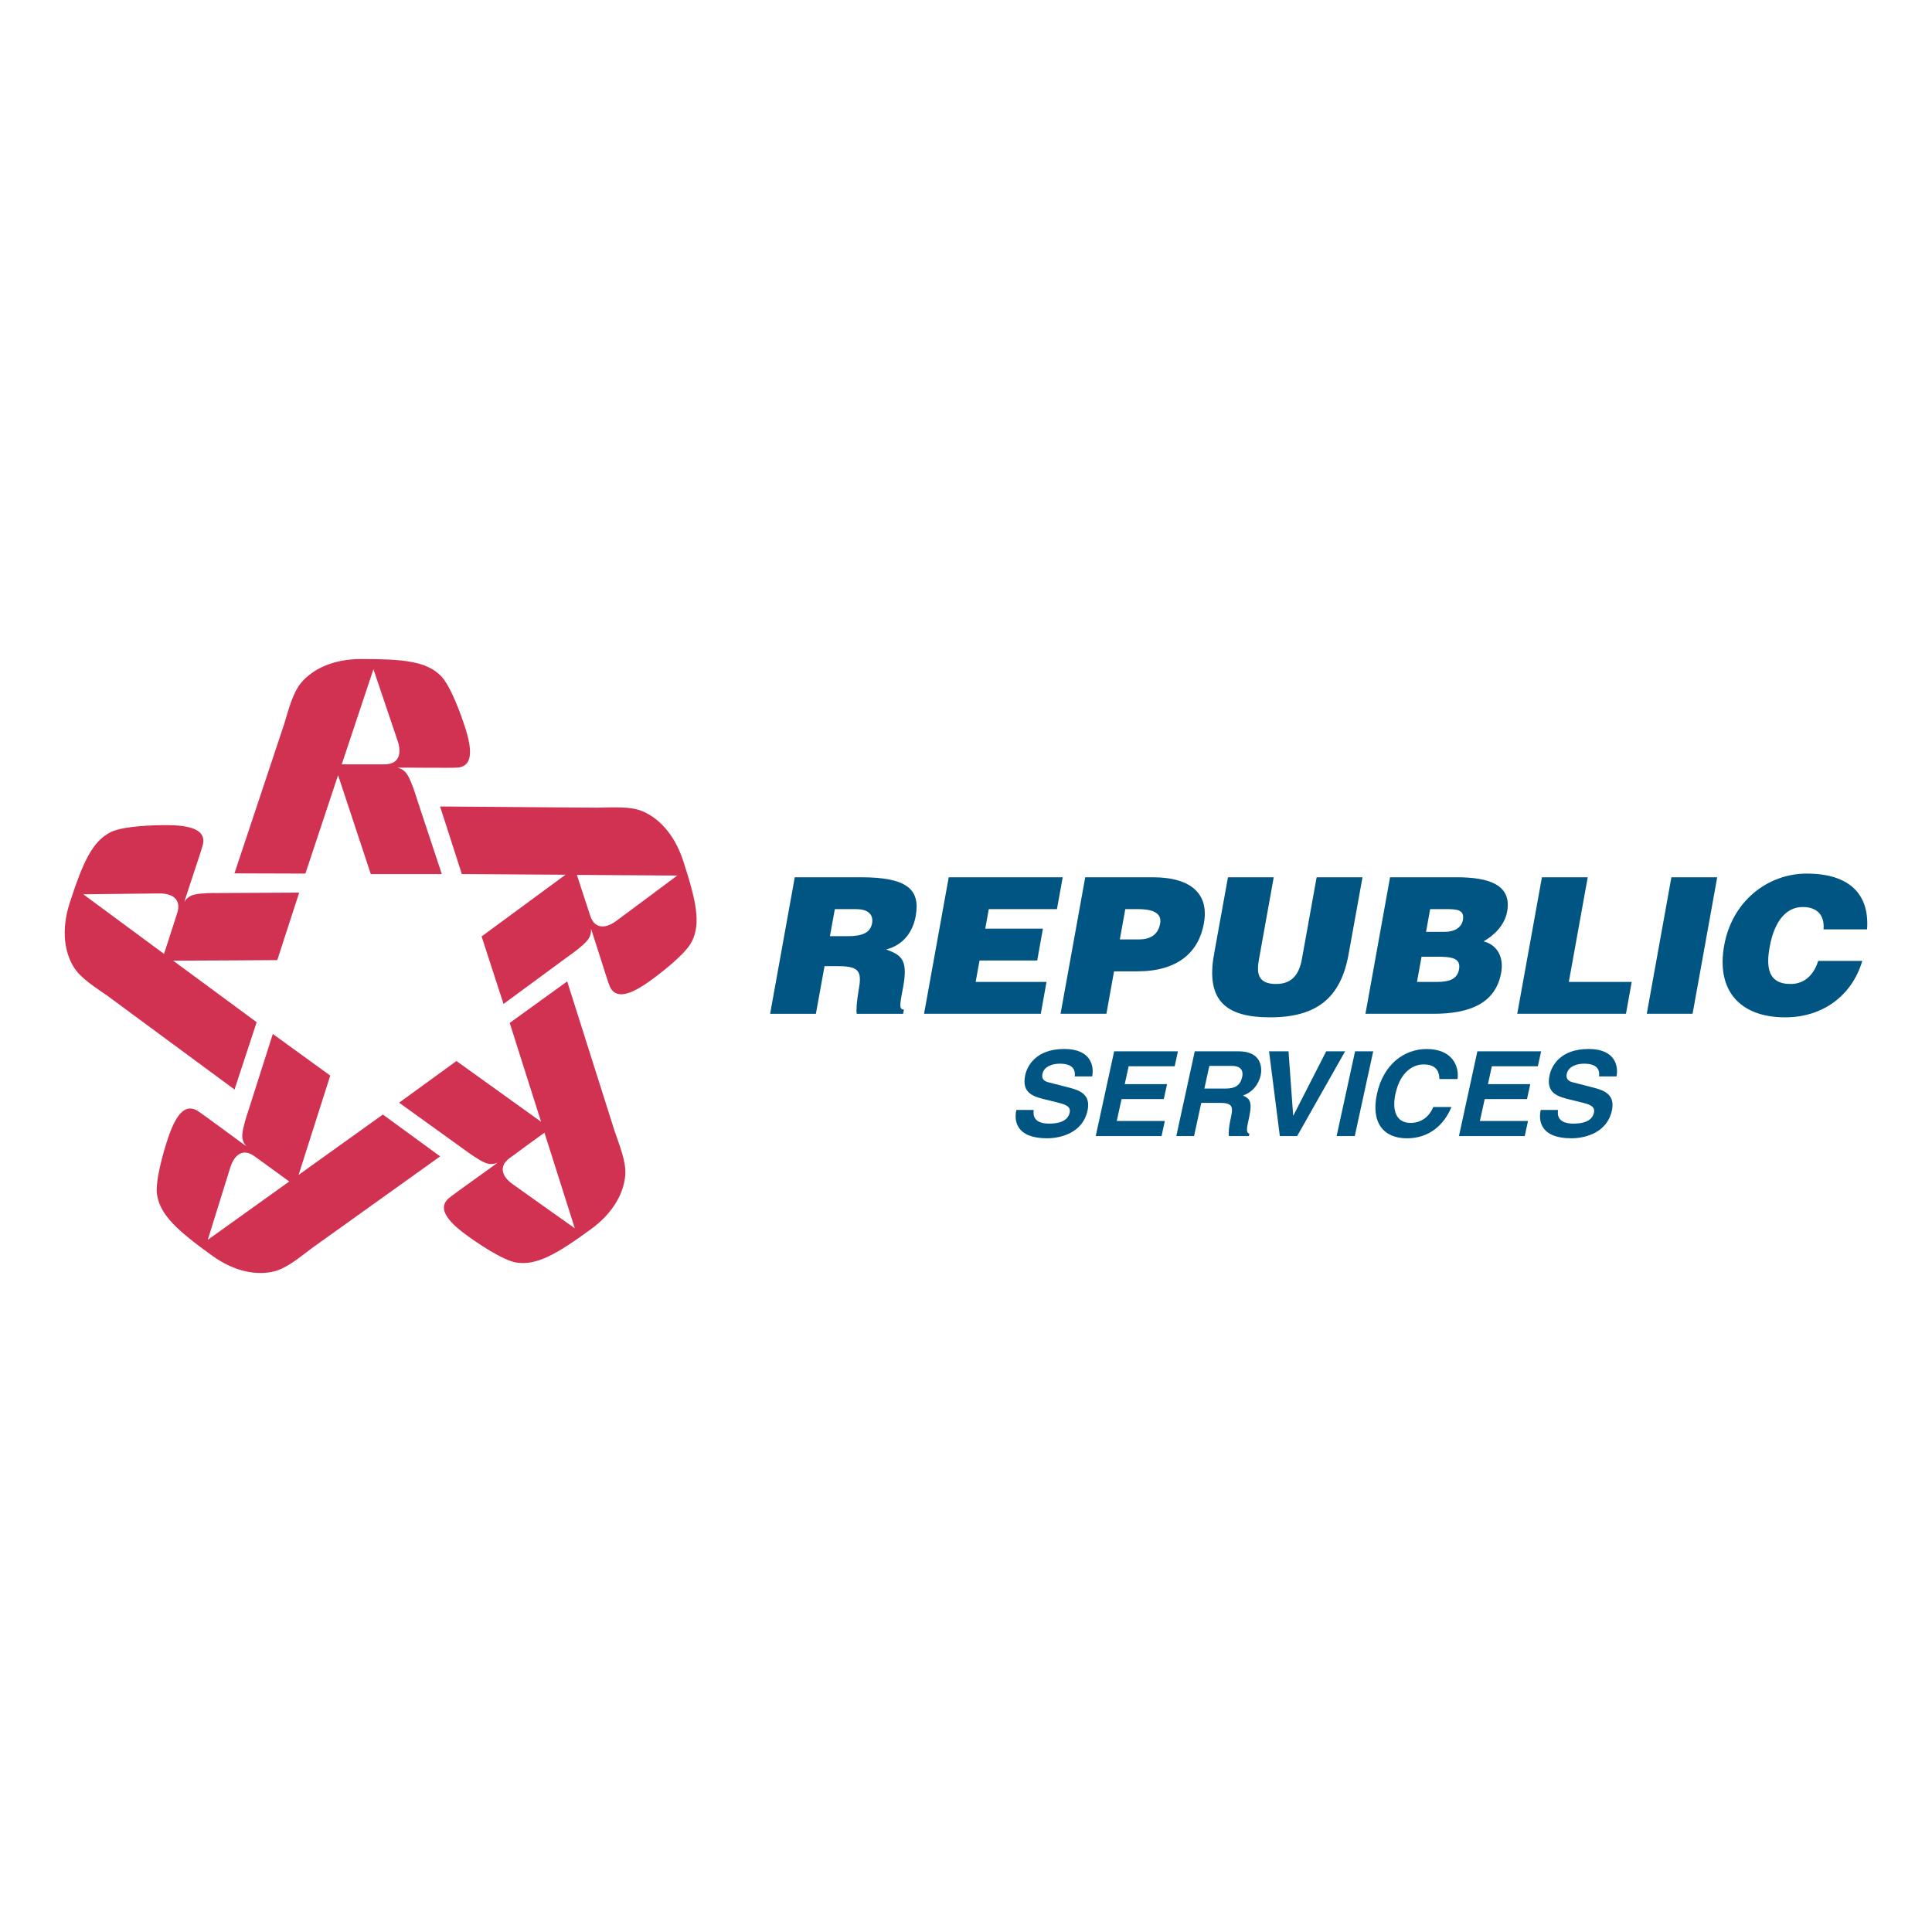<?xml version="1.0" encoding="utf-8"?>
<!-- Generator: Adobe Illustrator 16.0.0, SVG Export Plug-In . SVG Version: 6.00 Build 0)  -->
<!DOCTYPE svg PUBLIC "-//W3C//DTD SVG 1.1//EN" "http://www.w3.org/Graphics/SVG/1.1/DTD/svg11.dtd">
<svg version="1.1" id="Layer_1" xmlns="http://www.w3.org/2000/svg" xmlns:xlink="http://www.w3.org/1999/xlink" x="0px" y="0px"
	  viewBox="0 0 3000 3000" enable-background="new 0 0 3000 3000" xml:space="preserve">
<g transform="translate(-49 -475)">
	<path fill="#D23252" d="M771.691,1605.98c-6.528-20.738-23.017-66.366-38.163-81.559c-22.562-22.659-58.3-26.115-123.345-26.115
		c-46.107,0-76.591,16.994-93.127,36.411c-13.585,15.721-19.898,42.339-26.978,65.213l-77.022,231.234l110.145,0.337l50.765-152.821
		l50.788,153.565h110.265l-40.083-121.018c-1.8-6.121-7.129-22.466-12.625-31.922c-5.424-9.672-13.009-11.521-15.937-12.145
		c-1.488-0.289,23.906-0.168,46.828,0c21.241,0.048,42.699,0.167,47.14-0.289C776.107,1665.025,786.524,1652.521,771.691,1605.98
		L771.691,1605.98z M646.642,1661.856c-25.274,0.121-66.989,0-66.989,0l49.227-147.707c0,0,31.971,94.424,37.756,111.874
		C673.043,1645.392,668.484,1661.689,646.642,1661.856L646.642,1661.856z"/>
	<path fill="#D23252" d="M1057.314,1998.844c17.738-12.625,56.092-42.387,65.814-61.47c14.545-28.514,6.912-63.581-13.153-125.338
		c-14.33-43.947-40.011-67.637-63.534-77.43c-19.177-7.944-46.299-5.76-70.397-5.472l-243.69-1.848l33.794,104.959l160.957,1.032
		c0-0.048-130.282,95.815-130.282,95.815l34.035,104.841l102.704-75.534c5.232-3.624,19.129-13.753,26.45-21.938
		c7.44-8.136,6.864-15.962,6.696-18.961c-0.191-1.561,7.488,22.706,14.473,44.523c6.433,20.402,12.842,40.612,14.762,44.836
		C1002.566,2021.309,1017.71,2027.238,1057.314,1998.844L1057.314,1998.844z M965.579,1897.171
		c-7.945-23.954-20.762-63.605-20.762-63.605l155.772,0.984c0,0-79.998,59.693-94.783,70.518
		C989.461,1917.165,972.467,1917.909,965.579,1897.171L965.579,1897.171z"/>
	<path fill="#D23252" d="M771.979,2391.875c17.474,12.96,57.677,40.203,78.822,43.611c31.539,4.945,62.549-13.08,115.161-51.316
		c37.395-27.145,51.868-58.876,53.932-84.342c1.706-20.738-8.88-45.915-16.537-68.502l-73.638-232.434l-89.239,64.517l48.7,153.469
		l-131.41-94.352l-89.048,64.732l103.496,74.502c5.136,3.793,18.961,13.706,28.971,18.313c10.009,4.536,17.281,1.656,20.065,0.408
		c1.464-0.575-19.273,14.281-37.851,27.578c-17.281,12.385-34.611,24.842-37.996,27.89
		C733.697,2346.774,732.76,2362.952,771.979,2391.875L771.979,2391.875z M840.361,2273.281
		c20.258-15.05,54.076-39.459,54.076-39.459l47.091,148.428c0,0-81.462-57.652-96.344-68.429
		C828.576,2302.084,822.719,2286.242,840.361,2273.281z"/>
	<path fill="#D23252" d="M310.015,2241.982c-6.984,20.642-20.498,67.182-17.113,88.375c5.017,31.636,31.73,55.469,84.367,93.607
		c37.395,27.314,72.077,31.273,96.871,25.347c20.258-4.729,40.899-22.585,60.102-36.867l198.255-141.826l-88.999-64.974
		l-130.858,93.775l49.156-154.261l-89.167-64.637l-38.715,121.426c-2.136,6.049-7.297,22.37-8.52,33.362
		c-1.296,10.897,3.815,16.874,5.736,19.13c1.032,1.152-19.418-13.896-37.852-27.53c-17.161-12.505-34.347-25.25-38.378-27.481
		c-13.826-7.777-29.475-3.745-44.884,42.556V2241.982z M443.97,2270.28c20.521,14.737,54.148,39.339,54.148,39.339l-126.514,90.607
		c0,0,29.618-95.335,35.091-112.665C412.936,2268.145,426.161,2257.487,443.97,2270.28z"/>
	<path fill="#D23252" d="M309.823,1756.28c-21.77-0.241-70.277,1.319-89.335,11.041c-28.538,14.593-42.963,47.428-63.077,109.232
		c-14.305,43.9-7.393,78.102,5.881,99.824c10.825,17.857,34.106,31.971,53.764,45.796l196.096,144.636l34.371-104.552
		l-129.659-95.552c-0.072,0.216,161.701-0.865,161.701-0.865l34.011-104.791l-127.499,0.648c-6.336-0.192-23.546,0-34.227,2.184
		c-10.777,2.232-14.857,8.857-16.417,11.4c-0.768,1.44,7.176-22.753,14.353-44.475c6.721-20.21,13.465-40.491,14.401-44.859
		C367.284,1770.273,358.595,1756.664,309.823,1756.28L309.823,1756.28z M324.272,1892.442
		c-7.633,24.074-20.618,63.725-20.618,63.725l-125.338-92.527c0,0,99.776-1.2,118.089-1.32
		C316.808,1862.153,330.921,1871.537,324.272,1892.442z"/>
	<g>
		<path fill="#005583" d="M1345.337,1886.683h33.123c16.657,0,27.362,7.033,24.674,22.058
			c-2.665,14.689-15.337,19.945-37.371,19.945h-28.059L1345.337,1886.683z M1351.098,1975.274c33.075,0,36.242,9.122,31.274,36.939
			c-3.313,18.722-3.96,32.259-3.048,37.035h72.054l1.2-6.576c-8.472,0-5.904-9.313-0.841-36.964
			c7.658-42.747-5.256-48.171-26.738-56.404c26.595-6.673,41.571-27.363,45.868-51.725c7.514-41.308-12.889-60.365-85.254-60.365
			H1283.1l-38.258,212.032h71.069l13.417-73.974"/>
		<path fill="#005583" d="M1483.876,2049.2l38.307-211.985h176.991l-8.952,49.468h-105.825l-5.496,30.314h89.552l-8.882,49.468
			h-89.551l-6.024,33.245h110.024l-8.881,49.492"/>
		<path fill="#005583" d="M1787.861,1933.75l8.496-47.067h20.186c15.072,0,37.467,2.712,33.963,22.297
			c-3.289,18.313-16.417,24.77-33.051,24.77H1787.861z M1767.027,2049.2l11.856-65.909h35.931c62.357,0,95.36-28.851,103.616-74.551
			c7.921-43.587-17.209-71.525-79.686-71.525h-104.6l-38.308,211.985"/>
		<path fill="#005583" d="M1955.777,1837.215h71.07l-22.851,126.946c-3.864,20.858-2.784,38.763,26.427,38.763
			c25.61,0,36.027-15.889,40.18-38.763l22.85-126.946h71.236l-21.674,119.865c-12.313,67.974-49.899,97.64-121.929,97.64
			c-67.253,0-100.137-24.938-86.936-97.976"/>
		<path fill="#005583" d="M2279.01,1960.583c22.516,0,38.908,1.152,35.572,19.659c-2.928,16.057-16.754,19.466-34.252,19.466
			h-31.059l7.105-39.125H2279.01z M2294.66,1886.682c15.17,0,28.922,0.361,25.971,16.778c-2.258,12.384-13.658,18.48-27.748,18.48
			h-29.498l6.338-35.258H2294.66z M2275.002,2049.199c56.381,0,96.537-16.417,105.033-63.846
			c4.127-23.042-5.018-42.723-27.387-48.677c15.385-8.52,32.738-24.41,36.627-46.179c7.607-42.124-29.186-53.285-78.199-53.285
			h-103.592l-38.211,211.985"/>
		<path fill="#005583" d="M2404.973,2049.2l38.332-211.985h71.117l-29.355,162.493h97.641l-8.93,49.492"/>
		<path fill="#005583" d="M2606.109,2049.2l38.234-211.985h71.143l-38.26,211.985H2606.109z"/>
		<path fill="#005583" d="M2880.547,1918.149c1.992-22.13-10.033-34.755-32.234-34.755c-25.082,0-43.924,20.93-51.365,61.925
			c-5.352,29.666-3.768,57.605,32.451,57.605c22.826,0,36.58-15.602,42.914-35.883h68.455c-16.25,54.796-62.213,87.68-119.602,87.68
			c-71.693,0-107.385-42.916-94.832-111.754c12.313-68.79,67.686-111.464,128.242-111.464c66.316,0,97.617,32.138,93.607,86.646"/>
		<path fill="#005583" d="M1654.242,2198.563c-1.368,7.369-0.624,21.193,23.834,21.193c13.32,0,28.802-3.049,31.898-17.041
			c2.185-10.201-7.249-12.961-20.858-16.25l-13.704-3.407c-20.737-4.897-40.636-9.674-34.443-38.596
			c3.192-14.737,16.945-40.611,60.678-40.611c41.259,0,46.563,26.45,43.25,42.58h-27.002c0.48-5.834,1.272-19.754-23.329-19.754
			c-10.682,0-24.29,3.841-26.858,15.77c-2.232,10.249,5.977,12.457,11.305,13.657l31.131,8.017
			c17.425,4.369,32.69,11.737,27.578,35.308c-8.665,39.626-50.668,43.131-62.501,43.131c-49.107,0-51.604-27.817-48.052-43.995"/>
		<path fill="#005583" d="M1873.067,2130.71h-71.502l-6.072,27.698h65.717l-5.063,23.21h-65.598l-7.44,34.06h74.621l-5.064,23.377
			h-102.223l28.61-131.578h99.03"/>
		<path fill="#005583" d="M1919.15,2165.32l7.705-35.187h35.043c16.514,0,17.546,10.177,15.961,17.21
			c-2.832,13.08-11.088,17.977-25.682,17.977H1919.15z M1875.563,2239.055h27.555l11.232-51.508h29.043
			c20.881,0,20.449,6.911,16.513,24.889c-2.929,13.537-3.217,20.281-2.713,26.619h31.107l0.792-3.505
			c-5.521-2.304-4.465-6.984-0.336-26.21c5.353-24.675,0.192-28.635-9.793-33.315c14.257-4.416,24.53-16.92,27.626-31.442
			c2.424-11.4,1.512-37.105-34.346-37.105h-68.046"/>
		<path fill="#005583" d="M2108.334,2107.477h29.354l-74.477,131.578h-26.907l-16.729-131.578h30.242l7.176,99.656h0.385"/>
		<path fill="#005583" d="M2152.688,2239.055h-28.178l28.635-131.578h28.178L2152.688,2239.055z"/>
		<path fill="#005583" d="M2284.172,2150.512c-0.6-7.944-1.656-22.682-24.867-22.682c-13.535,0-35.379,8.688-43.49,45.892
			c-5.113,23.689-0.145,44.932,23.666,44.932c15.553,0,28.346-8.688,35.139-24.698h28.203
			c-11.811,28.563-35.307,48.604-69.08,48.604c-35.881,0-56.475-23.666-46.563-69.174c10.033-45.964,42.389-69.462,77.047-69.462
			c40.322,0,50.787,27.123,48.027,46.588"/>
		<path fill="#005583" d="M2436.992,2130.71h-71.479l-6.025,27.698h65.717l-5.086,23.21h-65.67l-7.488,34.06h74.717l-5.088,23.377
			h-102.127l28.584-131.578h99.008"/>
		<path fill="#005583" d="M2468.387,2198.563c-1.393,7.369-0.648,21.193,23.832,21.193c13.346,0,28.924-3.049,31.852-17.041
			c2.281-10.201-7.248-12.961-20.689-16.25l-13.873-3.407c-20.666-4.897-40.539-9.674-34.299-38.596
			c3.24-14.737,16.848-40.611,60.557-40.611c41.26,0,46.635,26.45,43.348,42.58h-27.051c0.504-5.834,1.271-19.754-23.258-19.754
			c-10.729,0-24.338,3.841-26.93,15.77c-2.137,10.249,5.977,12.457,11.328,13.657l31.107,8.017
			c17.377,4.369,32.715,11.737,27.625,35.308c-8.736,39.626-50.715,43.131-62.523,43.131c-49.156,0-51.533-27.817-48.027-43.995"/>
	</g>
</g>
</svg>
